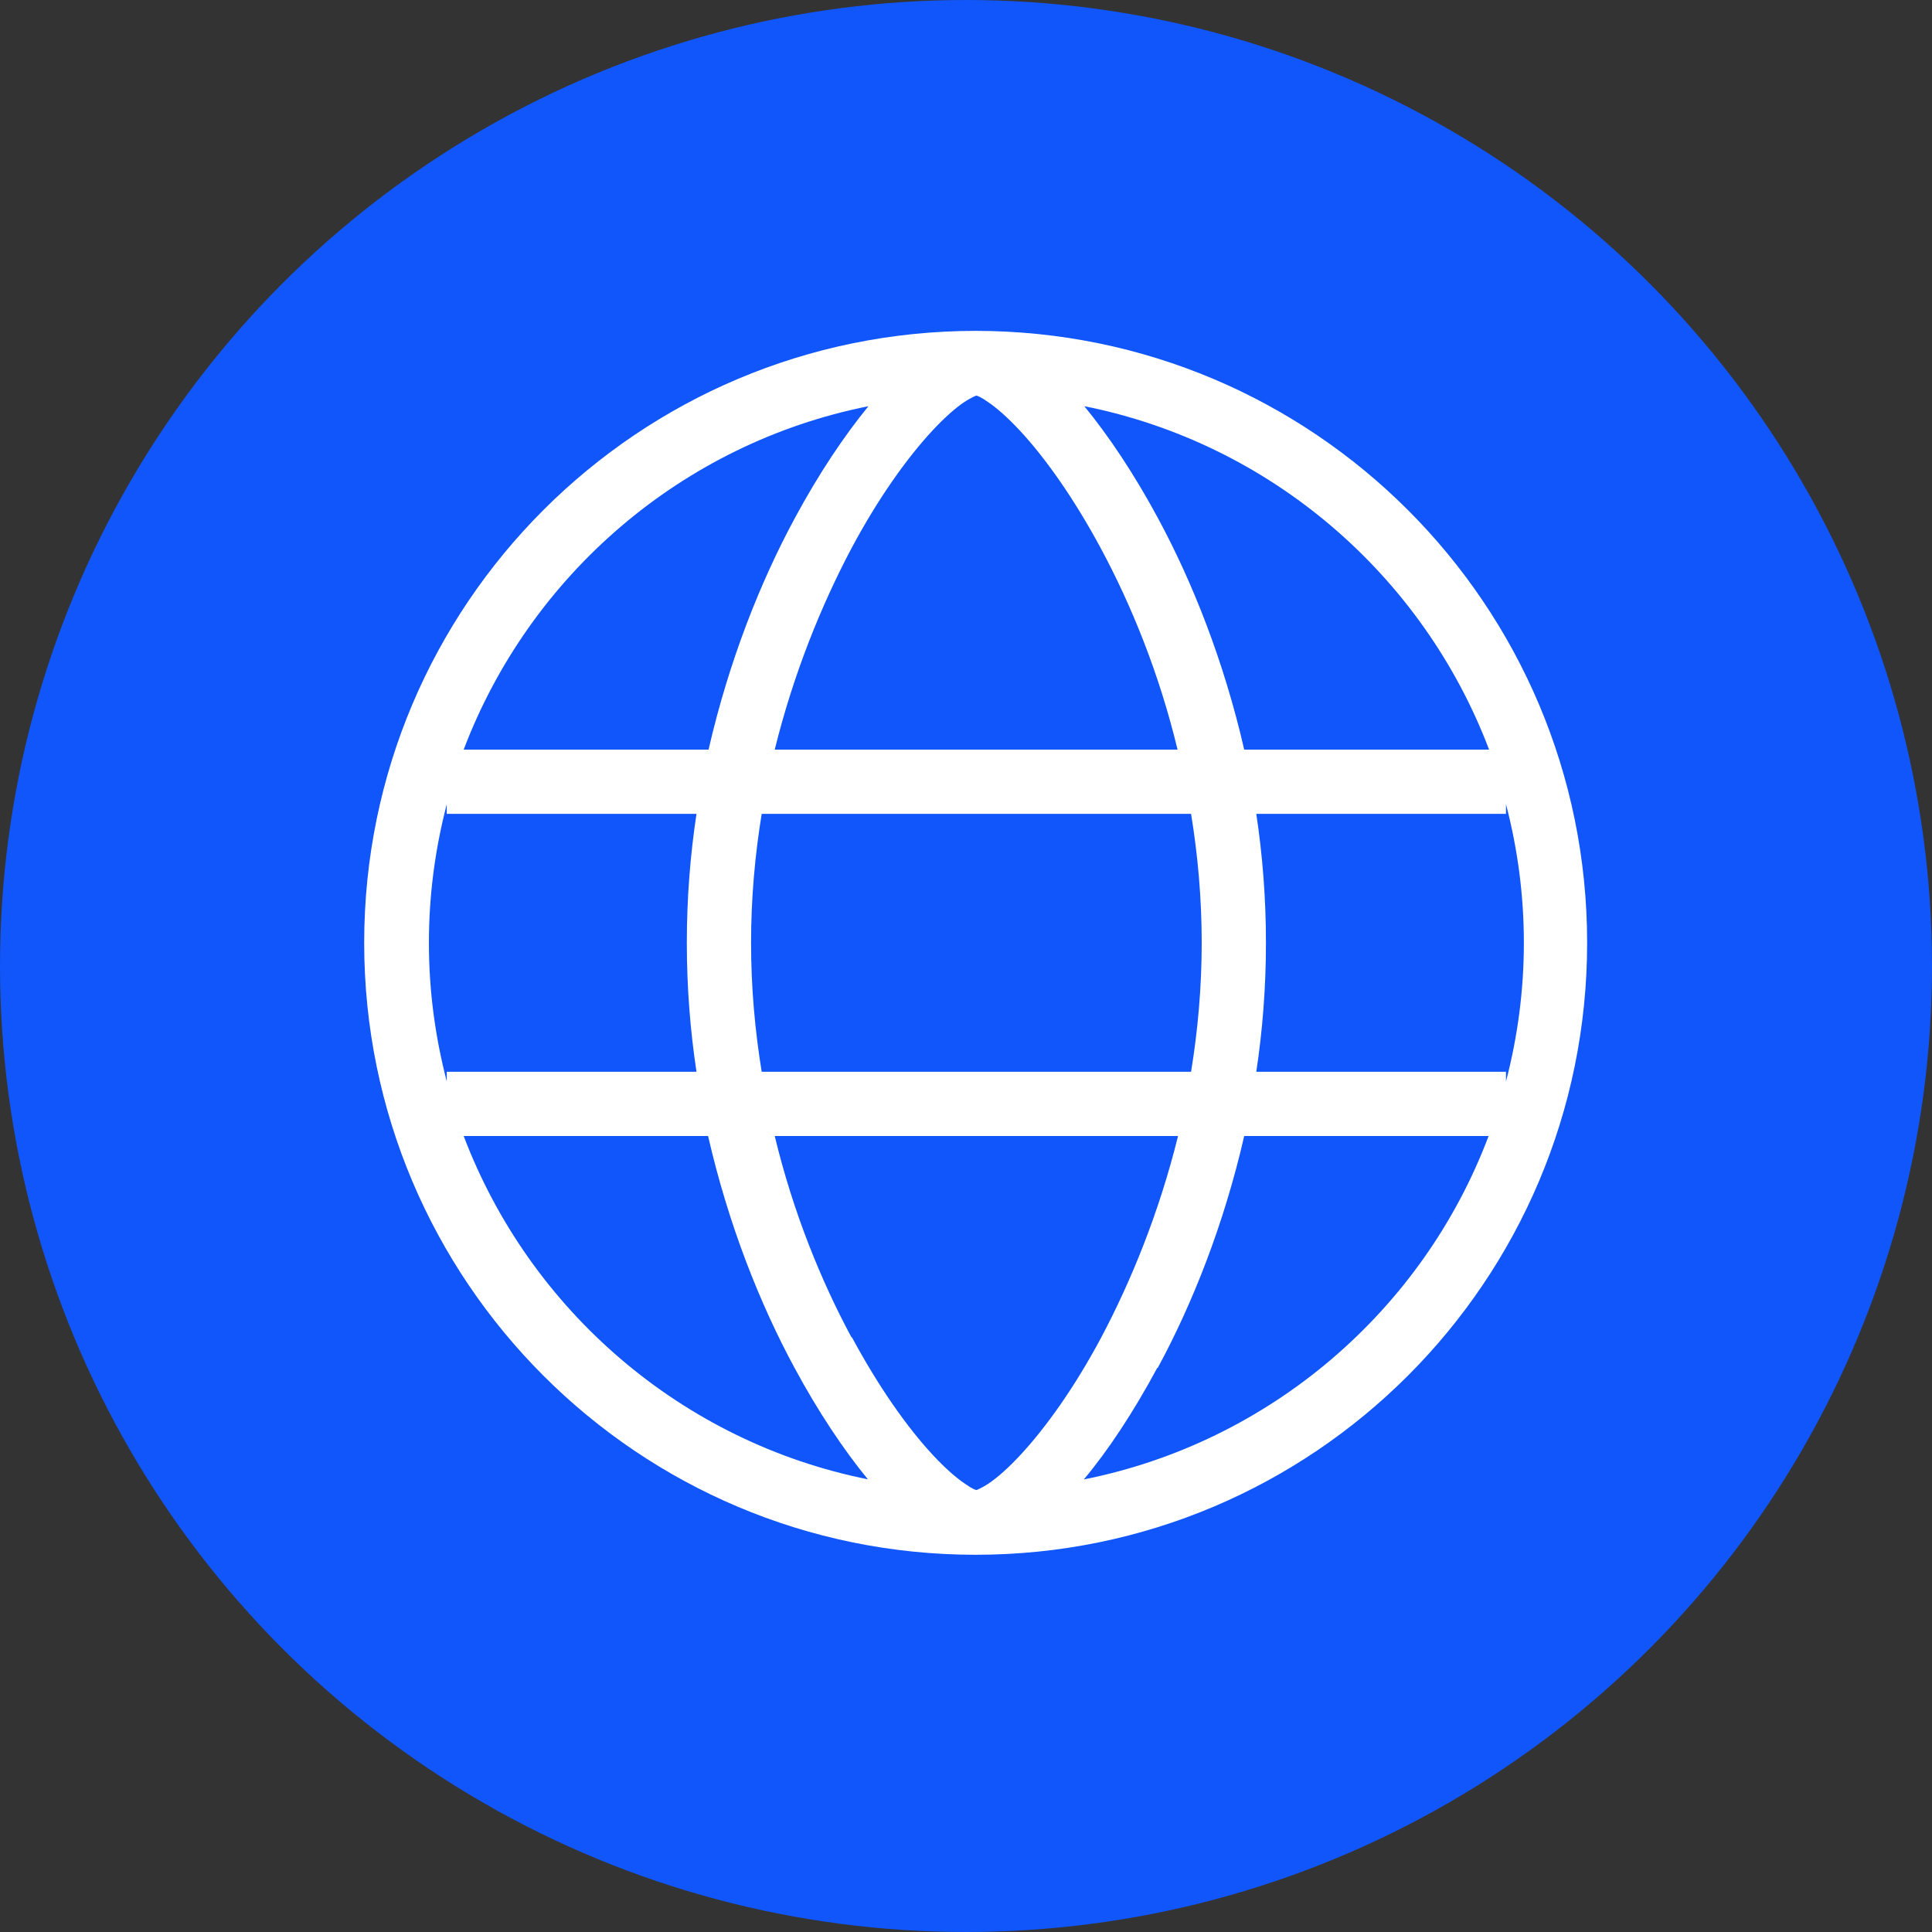 <?xml version="1.0" encoding="UTF-8"?>
<svg id="Layer_1" data-name="Layer 1" xmlns="http://www.w3.org/2000/svg" viewBox="0 0 40 40">
  <rect x="0" y="0" width="40" height="40" fill="#333333" stroke="none"/>
  <defs>
    <style>
      .cls-1 {
        fill: #fff;
        fill-rule: evenodd;
      }

      .cls-2 {
        fill: #1056fb;
      }
    </style>
  </defs>
  <circle class="cls-2" cx="20" cy="20" r="20"/>
  <path class="cls-1" d="M20.21,6.85c-7,0-12.67,5.67-12.67,12.67s5.67,12.67,12.66,12.67h0c6.99,0,12.66-5.67,12.66-12.67s-5.67-12.67-12.67-12.67ZM9.25,16.65c-.24.92-.37,1.88-.37,2.87s.13,1.95.37,2.87v-.2h5.17c-.13-.86-.2-1.75-.2-2.67s.07-1.81.2-2.67h-5.17v-.2ZM9.61,15.52h5.06c.42-1.83,1.07-3.47,1.79-4.8.49-.91,1.02-1.7,1.52-2.31-3.86.77-7.01,3.5-8.38,7.11ZM15.77,16.85c-.14.86-.22,1.75-.22,2.67s.08,1.81.22,2.67h8.89c.14-.86.22-1.75.22-2.67s-.08-1.81-.22-2.67h-8.89ZM24.39,15.52h-8.35c.39-1.58.97-3,1.59-4.17.56-1.05,1.16-1.88,1.67-2.43.26-.28.49-.48.67-.6.14-.09.22-.12.24-.13.02,0,.1.03.24.13.18.12.41.32.67.6.52.56,1.11,1.39,1.67,2.43.63,1.17,1.21,2.59,1.59,4.17ZM26.01,16.85c.13.86.2,1.75.2,2.67s-.07,1.81-.2,2.67h5.17v.2c.24-.92.37-1.88.37-2.87s-.13-1.95-.37-2.87v.2h-5.17ZM30.82,15.52h-5.06c-.42-1.83-1.07-3.47-1.79-4.8-.49-.91-1.02-1.7-1.52-2.31,3.86.77,7.01,3.5,8.38,7.11ZM17.98,30.63c-3.86-.77-7.01-3.5-8.38-7.11h5.06c.42,1.83,1.07,3.47,1.79,4.8.49.91,1.02,1.7,1.52,2.31ZM17.63,27.69c-.63-1.17-1.21-2.59-1.59-4.17h8.35c-.39,1.58-.97,3-1.59,4.17-.56,1.05-1.16,1.88-1.67,2.43-.26.28-.49.48-.67.6-.14.09-.22.12-.24.13-.02,0-.1-.03-.24-.13-.18-.12-.41-.32-.67-.6-.52-.56-1.11-1.39-1.67-2.43ZM23.97,28.32c.72-1.33,1.37-2.97,1.79-4.8h5.06c-1.36,3.61-4.52,6.34-8.38,7.11.51-.61,1.03-1.4,1.52-2.31Z"/>
</svg>